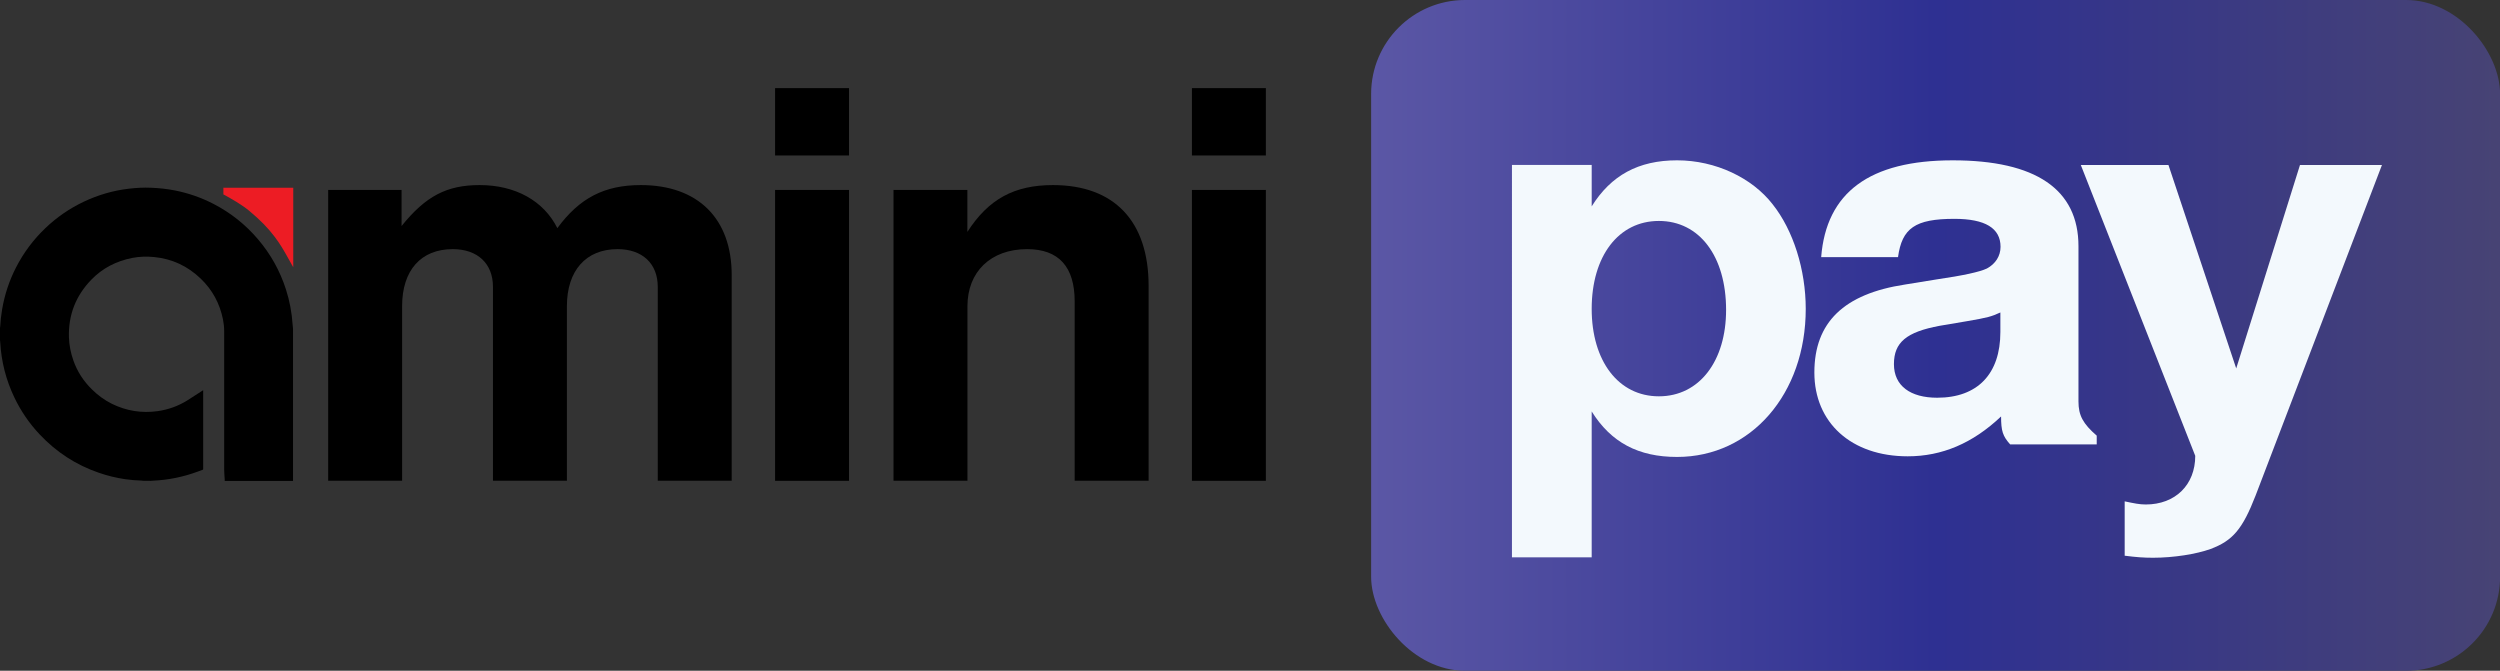 <?xml version="1.0" encoding="UTF-8"?>
<svg xmlns="http://www.w3.org/2000/svg" xmlns:xlink="http://www.w3.org/1999/xlink" id="Layer_2" data-name="Layer 2" viewBox="0 0 319.19 85.64">
  <rect x="0" y="0" width="319.19" height="85.64" fill="#333333" stroke="none"/>
  <defs>
    <style>
      .cls-1 {
        fill: url(#Indigo);
      }

      .cls-1, .cls-2, .cls-3, .cls-4 {
        stroke-width: 0px;
      }

      .cls-2 {
        fill: #000;
      }

      .cls-3 {
        fill: #ed1c24;
      }

      .cls-4 {
        fill: #f3f9fd;
      }
    </style>
    <linearGradient id="Indigo" x1="175.06" y1="42.82" x2="319.19" y2="42.82" gradientUnits="userSpaceOnUse">
      <stop offset="0" stop-color="#5b57a5"></stop>
      <stop offset=".5" stop-color="#2e3092"></stop>
      <stop offset="1" stop-color="#474374"></stop>
    </linearGradient>
  </defs>
  <g id="Layer_1-2" data-name="Layer 1">
    <g>
      <g>
        <path class="cls-2" d="M51.27,24.25v4.61c3.1-3.85,5.8-5.23,9.98-5.23,4.52,0,8.16,1.99,9.91,5.5,2.83-3.85,6-5.5,10.66-5.5,7.28,0,11.6,4.26,11.6,11.48v26.27h-9.44v-24.76c0-2.96-1.96-4.81-5.13-4.81-4.05,0-6.47,2.75-6.47,7.29v22.28h-9.44v-24.76c0-2.96-1.96-4.81-5.13-4.81-4.05,0-6.47,2.68-6.47,7.29v22.28h-9.44V24.25h9.37Z"></path>
        <path class="cls-2" d="M108.4,19.85h-9.44v-8.6h9.44v8.6ZM108.4,61.39h-9.44V24.25h9.44v37.14Z"></path>
        <path class="cls-2" d="M123.51,24.25v5.36c2.7-4.2,6-5.98,10.93-5.98,7.82,0,12.21,4.61,12.21,12.86v24.89h-9.44v-22.9c0-4.4-2.02-6.67-6.07-6.67-4.65,0-7.62,2.89-7.62,7.29v22.28h-9.44V24.25h9.44Z"></path>
        <path class="cls-2" d="M161.62,19.85h-9.44v-8.6h9.44v8.6ZM161.62,61.39h-9.44V24.25h9.44v37.14Z"></path>
      </g>
      <rect class="cls-1" x="175.06" width="144.14" height="85.64" rx="12" ry="12"></rect>
      <g>
        <path class="cls-4" d="M203.22,26.35c2.47-3.96,5.96-5.88,10.9-5.88s9.6,2.25,12.21,5.62c2.62,3.3,4.22,8.32,4.22,13.35,0,10.84-6.98,18.9-16.43,18.9-4.94,0-8.43-1.85-10.9-5.81v18.63h-10.18V21.06h10.18v5.29ZM203.22,39.43c0,6.67,3.42,11.17,8.58,11.17s8.58-4.49,8.58-11.03c0-6.87-3.42-11.36-8.58-11.36s-8.58,4.49-8.58,11.23Z"></path>
        <path class="cls-4" d="M267.7,56.74h-11.05c-.95-1.06-1.16-1.72-1.16-3.57-3.63,3.44-7.56,5.09-11.92,5.09-7.2,0-11.92-4.29-11.92-10.7s3.78-10.04,11.56-11.23l4.07-.66q5.02-.73,6.4-1.39c1.09-.59,1.74-1.59,1.74-2.77,0-2.38-1.96-3.57-5.89-3.57-5.02,0-6.69,1.19-7.2,4.89h-9.81c.65-8.26,6.18-12.36,16.79-12.36s16.06,3.7,16.06,10.97v19.82c0,1.78.58,2.84,2.33,4.36v1.12ZM255.41,39.89c-1.16.53-1.6.66-4.29,1.12l-3.49.59c-4.22.79-5.82,2.11-5.82,4.89s2.11,4.29,5.52,4.29c5.16,0,8.07-3.04,8.07-8.39v-2.51Z"></path>
        <path class="cls-4" d="M304.12,21.06l-16.14,42.22c-1.67,4.29-2.91,5.75-5.74,6.81-1.82.66-4.73,1.12-7.34,1.12-1.24,0-2.11-.07-3.63-.26v-6.94c1.24.26,1.89.4,2.69.4,3.78,0,6.32-2.51,6.32-6.21l-14.61-37.13h11.19l8.65,25.97,8.14-25.97h10.47Z"></path>
      </g>
      <g>
        <path class="cls-2" d="M19.13,61.39h-.79c-.09,0-.17-.02-.26-.03-.71-.02-1.41-.08-2.11-.18-1.14-.17-2.26-.44-3.35-.82-2.92-1-5.43-2.64-7.55-4.89-1.33-1.41-2.41-2.99-3.24-4.73-1.06-2.22-1.66-4.56-1.8-7.02,0-.11-.02-.21-.04-.32,0-.51,0-1.02,0-1.53,0-.04.03-.07.03-.11.04-.76.12-1.51.25-2.26.32-1.88.91-3.67,1.78-5.36.97-1.89,2.22-3.56,3.76-5.03,1.44-1.37,3.05-2.48,4.85-3.34,1.85-.88,3.79-1.45,5.82-1.68.93-.11,1.86-.16,2.79-.12,1.04.04,2.06.15,3.08.35,1.71.34,3.35.91,4.9,1.71,2.19,1.13,4.09,2.64,5.69,4.52,1.62,1.9,2.81,4.04,3.57,6.41.47,1.46.75,2.96.85,4.49.01.17.03.35.05.52v19.43h-8.72c0-.06,0-.11,0-.17-.02-.43-.07-.87-.07-1.3,0-5.88,0-11.77,0-17.65,0-.5-.05-1-.15-1.49-.41-2.04-1.35-3.79-2.86-5.23-1.66-1.59-3.63-2.51-5.92-2.74-.94-.09-1.87-.07-2.8.11-2.02.4-3.79,1.29-5.23,2.78-1.98,2.04-2.94,4.49-2.86,7.34.03,1.02.23,2.01.57,2.98.5,1.42,1.3,2.65,2.38,3.7.75.74,1.59,1.36,2.54,1.83,1.86.91,3.81,1.22,5.86.93,1.33-.19,2.58-.64,3.72-1.34.66-.41,1.31-.84,1.96-1.26.03-.02.06-.04.11-.07v.13c0,3.2,0,6.39,0,9.59,0,.12,0,.23,0,.35,0,.05-.02.08-.07.09-.21.07-.42.15-.62.23-1.83.68-3.73,1.07-5.68,1.16-.15,0-.3.02-.45.03Z"></path>
        <path class="cls-3" d="M28.52,24.82c1.1.59,2.4,1.34,3.34,2.13,1.36,1.14,2.33,2.12,3.23,3.31.69.9,1.23,1.85,1.76,2.81.19.35.39.7.59,1.05v-10.15h-8.92"></path>
      </g>
    </g>
  </g>
</svg>
